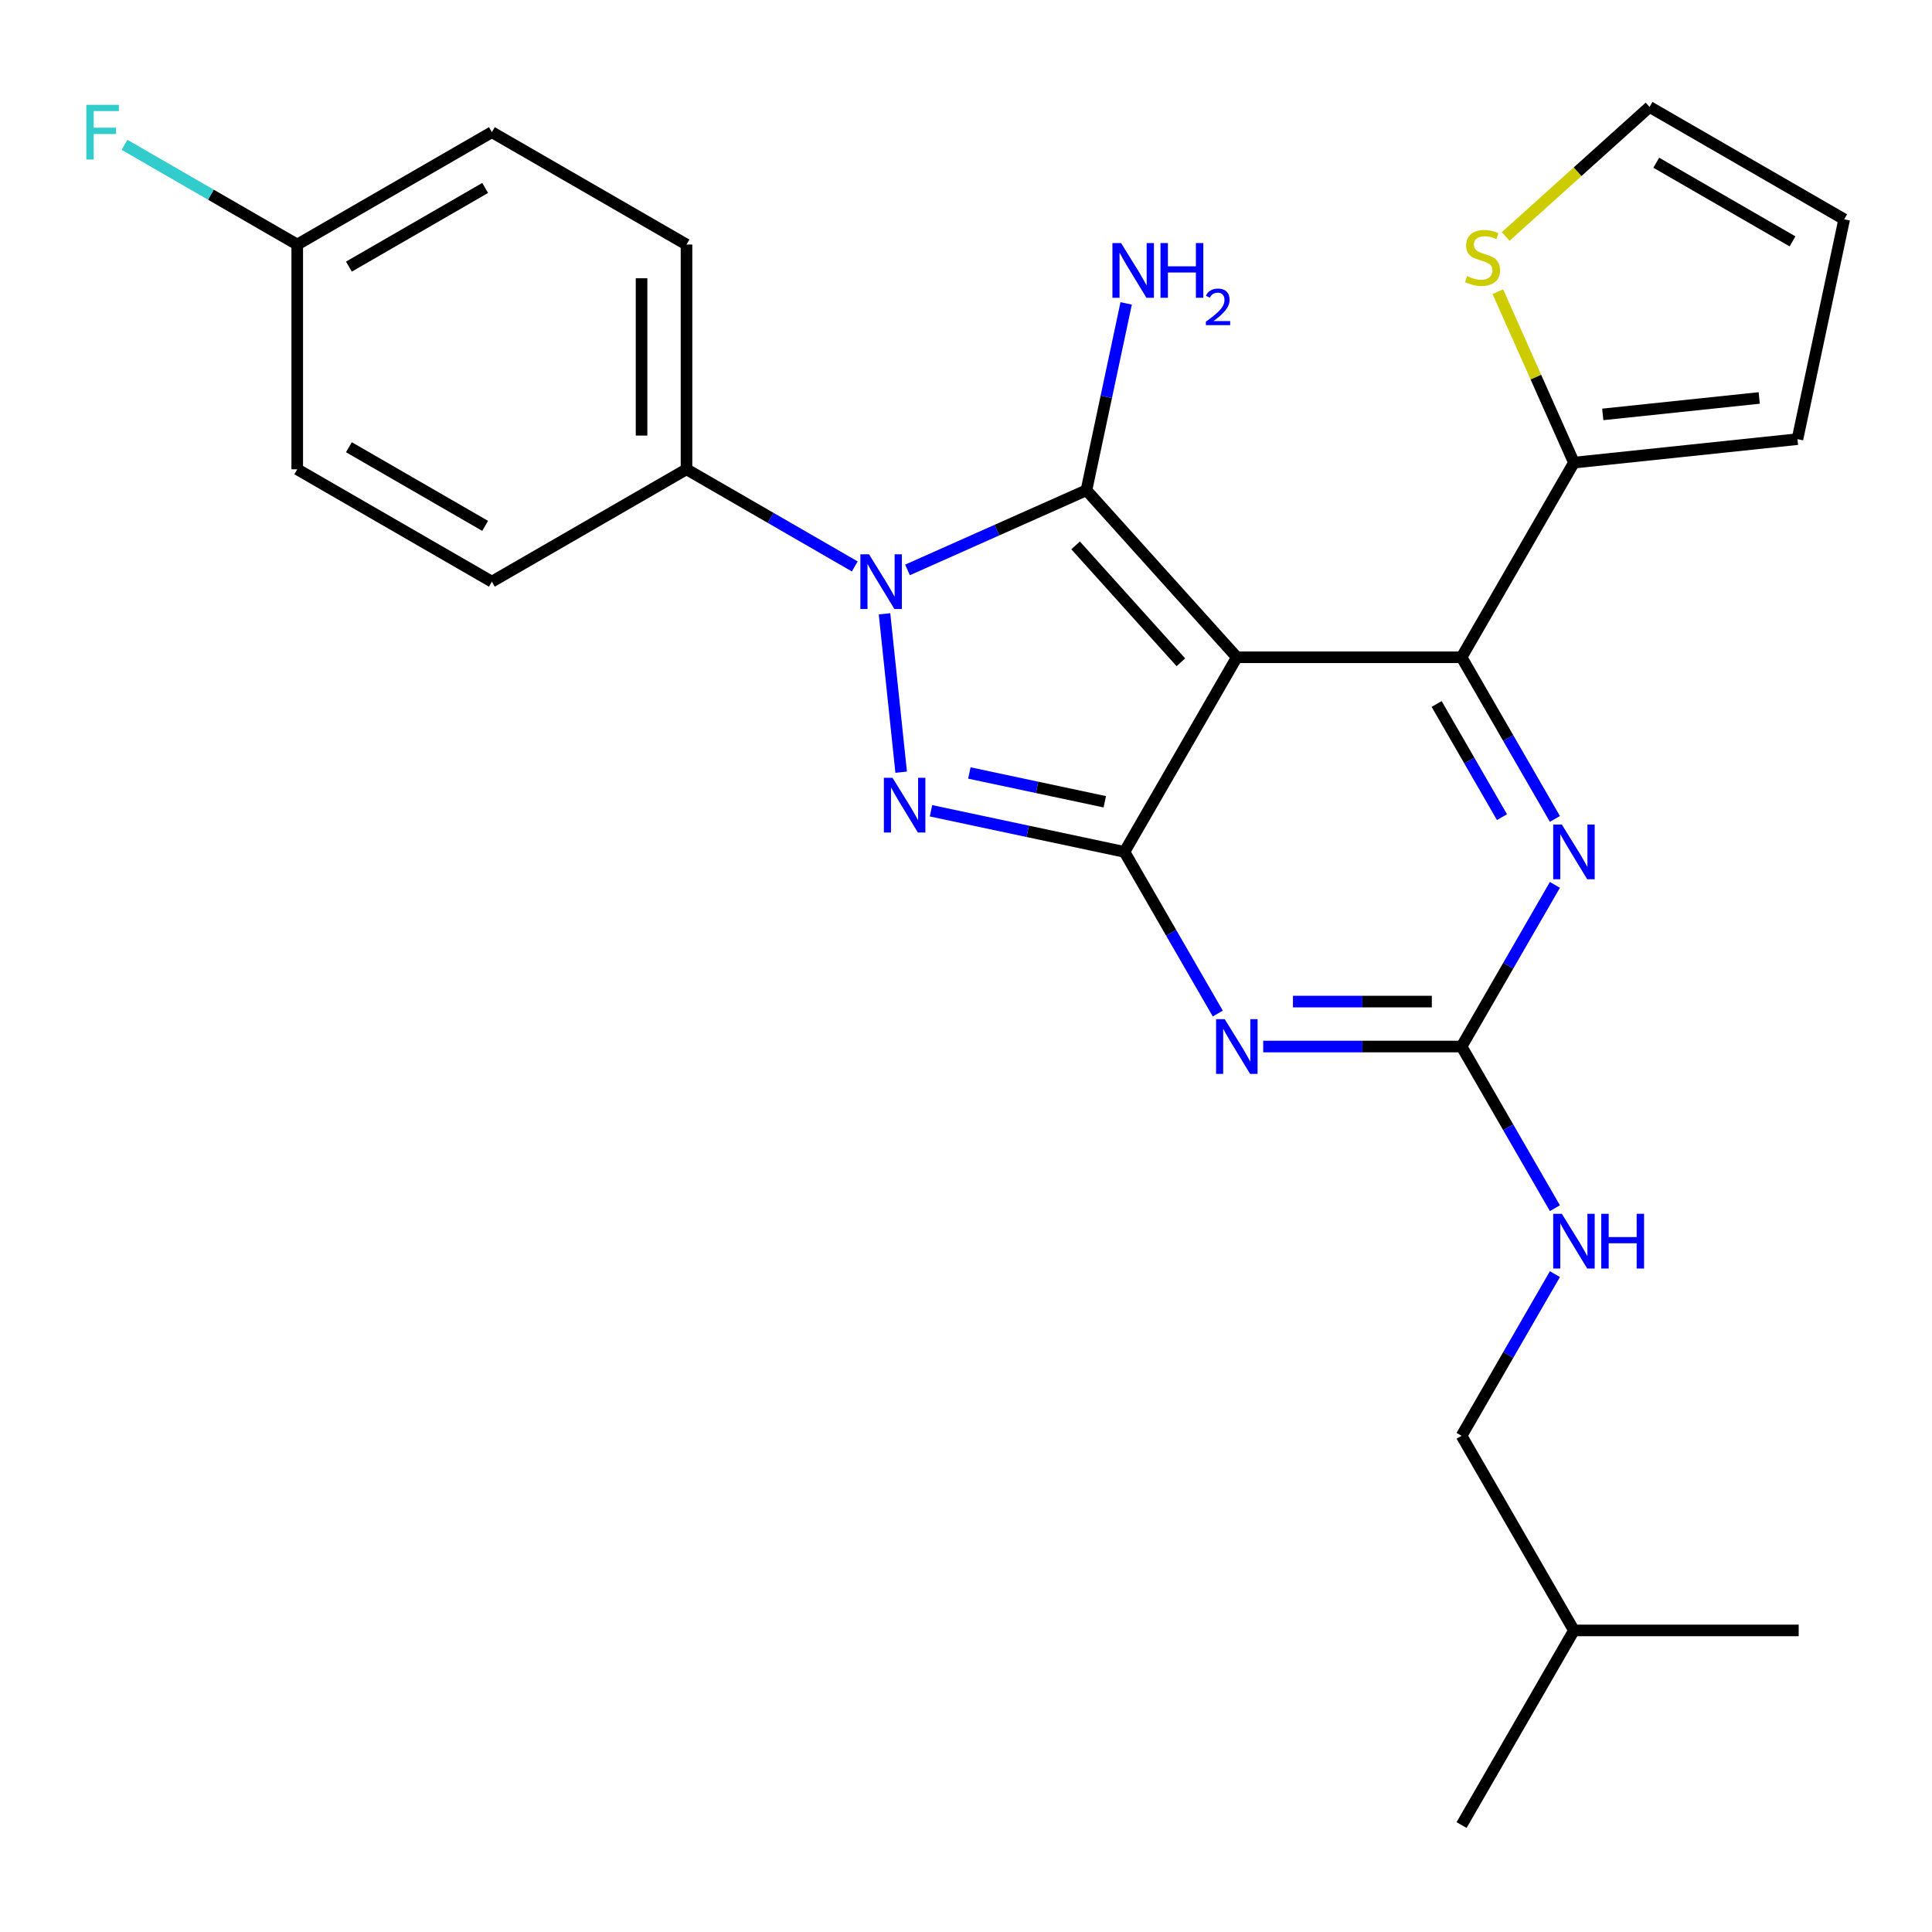 <?xml version='1.0' encoding='iso-8859-1'?>
<svg version='1.1' baseProfile='full'
              xmlns='http://www.w3.org/2000/svg'
                      xmlns:rdkit='http://www.rdkit.org/xml'
                      xmlns:xlink='http://www.w3.org/1999/xlink'
                  xml:space='preserve'
width='1000px' height='1000px' viewBox='0 0 1000 1000'>
<!-- END OF HEADER -->
<rect style='opacity:1.0;fill:#FFFFFF;stroke:none' width='1000' height='1000' x='0' y='0'> </rect>
<path class='bond-0' d='M 804.817,458.009 L 780.662,499.846' style='fill:none;fill-rule:evenodd;stroke:#0000FF;stroke-width:6px;stroke-linecap:butt;stroke-linejoin:miter;stroke-opacity:1' />
<path class='bond-0' d='M 780.662,499.846 L 756.508,541.683' style='fill:none;fill-rule:evenodd;stroke:#000000;stroke-width:6px;stroke-linecap:butt;stroke-linejoin:miter;stroke-opacity:1' />
<path class='bond-1' d='M 804.817,423.873 L 780.662,382.036' style='fill:none;fill-rule:evenodd;stroke:#0000FF;stroke-width:6px;stroke-linecap:butt;stroke-linejoin:miter;stroke-opacity:1' />
<path class='bond-1' d='M 780.662,382.036 L 756.508,340.2' style='fill:none;fill-rule:evenodd;stroke:#000000;stroke-width:6px;stroke-linecap:butt;stroke-linejoin:miter;stroke-opacity:1' />
<path class='bond-1' d='M 777.422,422.955 L 760.514,393.669' style='fill:none;fill-rule:evenodd;stroke:#0000FF;stroke-width:6px;stroke-linecap:butt;stroke-linejoin:miter;stroke-opacity:1' />
<path class='bond-1' d='M 760.514,393.669 L 743.606,364.383' style='fill:none;fill-rule:evenodd;stroke:#000000;stroke-width:6px;stroke-linecap:butt;stroke-linejoin:miter;stroke-opacity:1' />
<path class='bond-2' d='M 756.508,541.683 L 705.169,541.683' style='fill:none;fill-rule:evenodd;stroke:#000000;stroke-width:6px;stroke-linecap:butt;stroke-linejoin:miter;stroke-opacity:1' />
<path class='bond-2' d='M 705.169,541.683 L 653.83,541.683' style='fill:none;fill-rule:evenodd;stroke:#0000FF;stroke-width:6px;stroke-linecap:butt;stroke-linejoin:miter;stroke-opacity:1' />
<path class='bond-2' d='M 741.106,518.417 L 705.169,518.417' style='fill:none;fill-rule:evenodd;stroke:#000000;stroke-width:6px;stroke-linecap:butt;stroke-linejoin:miter;stroke-opacity:1' />
<path class='bond-2' d='M 705.169,518.417 L 669.231,518.417' style='fill:none;fill-rule:evenodd;stroke:#0000FF;stroke-width:6px;stroke-linecap:butt;stroke-linejoin:miter;stroke-opacity:1' />
<path class='bond-3' d='M 756.508,541.683 L 780.662,583.519' style='fill:none;fill-rule:evenodd;stroke:#000000;stroke-width:6px;stroke-linecap:butt;stroke-linejoin:miter;stroke-opacity:1' />
<path class='bond-3' d='M 780.662,583.519 L 804.817,625.356' style='fill:none;fill-rule:evenodd;stroke:#0000FF;stroke-width:6px;stroke-linecap:butt;stroke-linejoin:miter;stroke-opacity:1' />
<path class='bond-4' d='M 630.327,524.614 L 606.173,482.778' style='fill:none;fill-rule:evenodd;stroke:#0000FF;stroke-width:6px;stroke-linecap:butt;stroke-linejoin:miter;stroke-opacity:1' />
<path class='bond-4' d='M 606.173,482.778 L 582.018,440.941' style='fill:none;fill-rule:evenodd;stroke:#000000;stroke-width:6px;stroke-linecap:butt;stroke-linejoin:miter;stroke-opacity:1' />
<path class='bond-5' d='M 756.508,340.2 L 814.671,239.458' style='fill:none;fill-rule:evenodd;stroke:#000000;stroke-width:6px;stroke-linecap:butt;stroke-linejoin:miter;stroke-opacity:1' />
<path class='bond-6' d='M 756.508,340.2 L 640.181,340.2' style='fill:none;fill-rule:evenodd;stroke:#000000;stroke-width:6px;stroke-linecap:butt;stroke-linejoin:miter;stroke-opacity:1' />
<path class='bond-7' d='M 804.817,659.492 L 780.662,701.329' style='fill:none;fill-rule:evenodd;stroke:#0000FF;stroke-width:6px;stroke-linecap:butt;stroke-linejoin:miter;stroke-opacity:1' />
<path class='bond-7' d='M 780.662,701.329 L 756.508,743.166' style='fill:none;fill-rule:evenodd;stroke:#000000;stroke-width:6px;stroke-linecap:butt;stroke-linejoin:miter;stroke-opacity:1' />
<path class='bond-8' d='M 756.508,743.166 L 814.671,843.907' style='fill:none;fill-rule:evenodd;stroke:#000000;stroke-width:6px;stroke-linecap:butt;stroke-linejoin:miter;stroke-opacity:1' />
<path class='bond-9' d='M 640.181,340.2 L 582.018,440.941' style='fill:none;fill-rule:evenodd;stroke:#000000;stroke-width:6px;stroke-linecap:butt;stroke-linejoin:miter;stroke-opacity:1' />
<path class='bond-10' d='M 640.181,340.2 L 562.344,253.752' style='fill:none;fill-rule:evenodd;stroke:#000000;stroke-width:6px;stroke-linecap:butt;stroke-linejoin:miter;stroke-opacity:1' />
<path class='bond-10' d='M 611.216,342.8 L 556.73,282.287' style='fill:none;fill-rule:evenodd;stroke:#000000;stroke-width:6px;stroke-linecap:butt;stroke-linejoin:miter;stroke-opacity:1' />
<path class='bond-11' d='M 582.018,440.941 L 531.95,430.299' style='fill:none;fill-rule:evenodd;stroke:#000000;stroke-width:6px;stroke-linecap:butt;stroke-linejoin:miter;stroke-opacity:1' />
<path class='bond-11' d='M 531.95,430.299 L 481.882,419.657' style='fill:none;fill-rule:evenodd;stroke:#0000FF;stroke-width:6px;stroke-linecap:butt;stroke-linejoin:miter;stroke-opacity:1' />
<path class='bond-11' d='M 571.835,414.992 L 536.787,407.542' style='fill:none;fill-rule:evenodd;stroke:#000000;stroke-width:6px;stroke-linecap:butt;stroke-linejoin:miter;stroke-opacity:1' />
<path class='bond-11' d='M 536.787,407.542 L 501.74,400.092' style='fill:none;fill-rule:evenodd;stroke:#0000FF;stroke-width:6px;stroke-linecap:butt;stroke-linejoin:miter;stroke-opacity:1' />
<path class='bond-12' d='M 466.44,399.687 L 457.823,317.706' style='fill:none;fill-rule:evenodd;stroke:#0000FF;stroke-width:6px;stroke-linecap:butt;stroke-linejoin:miter;stroke-opacity:1' />
<path class='bond-13' d='M 469.723,294.99 L 516.033,274.371' style='fill:none;fill-rule:evenodd;stroke:#0000FF;stroke-width:6px;stroke-linecap:butt;stroke-linejoin:miter;stroke-opacity:1' />
<path class='bond-13' d='M 516.033,274.371 L 562.344,253.752' style='fill:none;fill-rule:evenodd;stroke:#000000;stroke-width:6px;stroke-linecap:butt;stroke-linejoin:miter;stroke-opacity:1' />
<path class='bond-14' d='M 442.426,293.187 L 398.88,268.045' style='fill:none;fill-rule:evenodd;stroke:#0000FF;stroke-width:6px;stroke-linecap:butt;stroke-linejoin:miter;stroke-opacity:1' />
<path class='bond-14' d='M 398.88,268.045 L 355.333,242.903' style='fill:none;fill-rule:evenodd;stroke:#000000;stroke-width:6px;stroke-linecap:butt;stroke-linejoin:miter;stroke-opacity:1' />
<path class='bond-15' d='M 562.344,253.752 L 572.623,205.394' style='fill:none;fill-rule:evenodd;stroke:#000000;stroke-width:6px;stroke-linecap:butt;stroke-linejoin:miter;stroke-opacity:1' />
<path class='bond-15' d='M 572.623,205.394 L 582.902,157.036' style='fill:none;fill-rule:evenodd;stroke:#0000FF;stroke-width:6px;stroke-linecap:butt;stroke-linejoin:miter;stroke-opacity:1' />
<path class='bond-16' d='M 814.671,843.907 L 756.508,944.649' style='fill:none;fill-rule:evenodd;stroke:#000000;stroke-width:6px;stroke-linecap:butt;stroke-linejoin:miter;stroke-opacity:1' />
<path class='bond-17' d='M 814.671,843.907 L 930.997,843.907' style='fill:none;fill-rule:evenodd;stroke:#000000;stroke-width:6px;stroke-linecap:butt;stroke-linejoin:miter;stroke-opacity:1' />
<path class='bond-18' d='M 355.333,242.903 L 355.333,126.577' style='fill:none;fill-rule:evenodd;stroke:#000000;stroke-width:6px;stroke-linecap:butt;stroke-linejoin:miter;stroke-opacity:1' />
<path class='bond-18' d='M 332.068,225.454 L 332.068,144.026' style='fill:none;fill-rule:evenodd;stroke:#000000;stroke-width:6px;stroke-linecap:butt;stroke-linejoin:miter;stroke-opacity:1' />
<path class='bond-19' d='M 355.333,242.903 L 254.592,301.067' style='fill:none;fill-rule:evenodd;stroke:#000000;stroke-width:6px;stroke-linecap:butt;stroke-linejoin:miter;stroke-opacity:1' />
<path class='bond-20' d='M 153.85,126.577 L 254.592,68.414' style='fill:none;fill-rule:evenodd;stroke:#000000;stroke-width:6px;stroke-linecap:butt;stroke-linejoin:miter;stroke-opacity:1' />
<path class='bond-20' d='M 180.594,138.001 L 251.113,97.287' style='fill:none;fill-rule:evenodd;stroke:#000000;stroke-width:6px;stroke-linecap:butt;stroke-linejoin:miter;stroke-opacity:1' />
<path class='bond-21' d='M 153.85,126.577 L 109.143,100.766' style='fill:none;fill-rule:evenodd;stroke:#000000;stroke-width:6px;stroke-linecap:butt;stroke-linejoin:miter;stroke-opacity:1' />
<path class='bond-21' d='M 109.143,100.766 L 64.437,74.954' style='fill:none;fill-rule:evenodd;stroke:#33CCCC;stroke-width:6px;stroke-linecap:butt;stroke-linejoin:miter;stroke-opacity:1' />
<path class='bond-22' d='M 153.85,126.577 L 153.85,242.903' style='fill:none;fill-rule:evenodd;stroke:#000000;stroke-width:6px;stroke-linecap:butt;stroke-linejoin:miter;stroke-opacity:1' />
<path class='bond-23' d='M 775.276,150.977 L 794.974,195.218' style='fill:none;fill-rule:evenodd;stroke:#CCCC00;stroke-width:6px;stroke-linecap:butt;stroke-linejoin:miter;stroke-opacity:1' />
<path class='bond-23' d='M 794.974,195.218 L 814.671,239.458' style='fill:none;fill-rule:evenodd;stroke:#000000;stroke-width:6px;stroke-linecap:butt;stroke-linejoin:miter;stroke-opacity:1' />
<path class='bond-24' d='M 779.345,122.395 L 816.574,88.873' style='fill:none;fill-rule:evenodd;stroke:#CCCC00;stroke-width:6px;stroke-linecap:butt;stroke-linejoin:miter;stroke-opacity:1' />
<path class='bond-24' d='M 816.574,88.873 L 853.804,55.351' style='fill:none;fill-rule:evenodd;stroke:#000000;stroke-width:6px;stroke-linecap:butt;stroke-linejoin:miter;stroke-opacity:1' />
<path class='bond-25' d='M 814.671,239.458 L 930.36,227.299' style='fill:none;fill-rule:evenodd;stroke:#000000;stroke-width:6px;stroke-linecap:butt;stroke-linejoin:miter;stroke-opacity:1' />
<path class='bond-25' d='M 829.592,214.496 L 910.575,205.985' style='fill:none;fill-rule:evenodd;stroke:#000000;stroke-width:6px;stroke-linecap:butt;stroke-linejoin:miter;stroke-opacity:1' />
<path class='bond-26' d='M 930.36,227.299 L 954.545,113.514' style='fill:none;fill-rule:evenodd;stroke:#000000;stroke-width:6px;stroke-linecap:butt;stroke-linejoin:miter;stroke-opacity:1' />
<path class='bond-27' d='M 954.545,113.514 L 853.804,55.351' style='fill:none;fill-rule:evenodd;stroke:#000000;stroke-width:6px;stroke-linecap:butt;stroke-linejoin:miter;stroke-opacity:1' />
<path class='bond-27' d='M 927.802,124.938 L 857.283,84.224' style='fill:none;fill-rule:evenodd;stroke:#000000;stroke-width:6px;stroke-linecap:butt;stroke-linejoin:miter;stroke-opacity:1' />
<path class='bond-28' d='M 355.333,126.577 L 254.592,68.414' style='fill:none;fill-rule:evenodd;stroke:#000000;stroke-width:6px;stroke-linecap:butt;stroke-linejoin:miter;stroke-opacity:1' />
<path class='bond-29' d='M 254.592,301.067 L 153.85,242.903' style='fill:none;fill-rule:evenodd;stroke:#000000;stroke-width:6px;stroke-linecap:butt;stroke-linejoin:miter;stroke-opacity:1' />
<path class='bond-29' d='M 251.113,272.194 L 180.594,231.48' style='fill:none;fill-rule:evenodd;stroke:#000000;stroke-width:6px;stroke-linecap:butt;stroke-linejoin:miter;stroke-opacity:1' />
<path  class='atom-0' d='M 808.411 426.781
L 817.691 441.781
Q 818.611 443.261, 820.091 445.941
Q 821.571 448.621, 821.651 448.781
L 821.651 426.781
L 825.411 426.781
L 825.411 455.101
L 821.531 455.101
L 811.571 438.701
Q 810.411 436.781, 809.171 434.581
Q 807.971 432.381, 807.611 431.701
L 807.611 455.101
L 803.931 455.101
L 803.931 426.781
L 808.411 426.781
' fill='#0000FF'/>
<path  class='atom-2' d='M 633.921 527.523
L 643.201 542.523
Q 644.121 544.003, 645.601 546.683
Q 647.081 549.363, 647.161 549.523
L 647.161 527.523
L 650.921 527.523
L 650.921 555.843
L 647.041 555.843
L 637.081 539.443
Q 635.921 537.523, 634.681 535.323
Q 633.481 533.123, 633.121 532.443
L 633.121 555.843
L 629.441 555.843
L 629.441 527.523
L 633.921 527.523
' fill='#0000FF'/>
<path  class='atom-4' d='M 808.411 628.264
L 817.691 643.264
Q 818.611 644.744, 820.091 647.424
Q 821.571 650.104, 821.651 650.264
L 821.651 628.264
L 825.411 628.264
L 825.411 656.584
L 821.531 656.584
L 811.571 640.184
Q 810.411 638.264, 809.171 636.064
Q 807.971 633.864, 807.611 633.184
L 807.611 656.584
L 803.931 656.584
L 803.931 628.264
L 808.411 628.264
' fill='#0000FF'/>
<path  class='atom-4' d='M 828.811 628.264
L 832.651 628.264
L 832.651 640.304
L 847.131 640.304
L 847.131 628.264
L 850.971 628.264
L 850.971 656.584
L 847.131 656.584
L 847.131 643.504
L 832.651 643.504
L 832.651 656.584
L 828.811 656.584
L 828.811 628.264
' fill='#0000FF'/>
<path  class='atom-8' d='M 461.974 402.596
L 471.254 417.596
Q 472.174 419.076, 473.654 421.756
Q 475.134 424.436, 475.214 424.596
L 475.214 402.596
L 478.974 402.596
L 478.974 430.916
L 475.094 430.916
L 465.134 414.516
Q 463.974 412.596, 462.734 410.396
Q 461.534 408.196, 461.174 407.516
L 461.174 430.916
L 457.494 430.916
L 457.494 402.596
L 461.974 402.596
' fill='#0000FF'/>
<path  class='atom-9' d='M 449.815 286.907
L 459.095 301.907
Q 460.015 303.387, 461.495 306.067
Q 462.975 308.747, 463.055 308.907
L 463.055 286.907
L 466.815 286.907
L 466.815 315.227
L 462.935 315.227
L 452.975 298.827
Q 451.815 296.907, 450.575 294.707
Q 449.375 292.507, 449.015 291.827
L 449.015 315.227
L 445.335 315.227
L 445.335 286.907
L 449.815 286.907
' fill='#0000FF'/>
<path  class='atom-11' d='M 580.27 125.808
L 589.55 140.808
Q 590.47 142.288, 591.95 144.968
Q 593.43 147.648, 593.51 147.808
L 593.51 125.808
L 597.27 125.808
L 597.27 154.128
L 593.39 154.128
L 583.43 137.728
Q 582.27 135.808, 581.03 133.608
Q 579.83 131.408, 579.47 130.728
L 579.47 154.128
L 575.79 154.128
L 575.79 125.808
L 580.27 125.808
' fill='#0000FF'/>
<path  class='atom-11' d='M 600.67 125.808
L 604.51 125.808
L 604.51 137.848
L 618.99 137.848
L 618.99 125.808
L 622.83 125.808
L 622.83 154.128
L 618.99 154.128
L 618.99 141.048
L 604.51 141.048
L 604.51 154.128
L 600.67 154.128
L 600.67 125.808
' fill='#0000FF'/>
<path  class='atom-11' d='M 624.202 153.134
Q 624.889 151.366, 626.526 150.389
Q 628.162 149.386, 630.433 149.386
Q 633.258 149.386, 634.842 150.917
Q 636.426 152.448, 636.426 155.167
Q 636.426 157.939, 634.366 160.526
Q 632.334 163.114, 628.11 166.176
L 636.742 166.176
L 636.742 168.288
L 624.15 168.288
L 624.15 166.519
Q 627.634 164.038, 629.694 162.19
Q 631.779 160.342, 632.782 158.678
Q 633.786 157.015, 633.786 155.299
Q 633.786 153.504, 632.888 152.501
Q 631.99 151.498, 630.433 151.498
Q 628.928 151.498, 627.925 152.105
Q 626.922 152.712, 626.209 154.058
L 624.202 153.134
' fill='#0000FF'/>
<path  class='atom-16' d='M 759.357 142.909
Q 759.677 143.029, 760.997 143.589
Q 762.317 144.149, 763.757 144.509
Q 765.237 144.829, 766.677 144.829
Q 769.357 144.829, 770.917 143.549
Q 772.477 142.229, 772.477 139.949
Q 772.477 138.389, 771.677 137.429
Q 770.917 136.469, 769.717 135.949
Q 768.517 135.429, 766.517 134.829
Q 763.997 134.069, 762.477 133.349
Q 760.997 132.629, 759.917 131.109
Q 758.877 129.589, 758.877 127.029
Q 758.877 123.469, 761.277 121.269
Q 763.717 119.069, 768.517 119.069
Q 771.797 119.069, 775.517 120.629
L 774.597 123.709
Q 771.197 122.309, 768.637 122.309
Q 765.877 122.309, 764.357 123.469
Q 762.837 124.589, 762.877 126.549
Q 762.877 128.069, 763.637 128.989
Q 764.437 129.909, 765.557 130.429
Q 766.717 130.949, 768.637 131.549
Q 771.197 132.349, 772.717 133.149
Q 774.237 133.949, 775.317 135.589
Q 776.437 137.189, 776.437 139.949
Q 776.437 143.869, 773.797 145.989
Q 771.197 148.069, 766.837 148.069
Q 764.317 148.069, 762.397 147.509
Q 760.517 146.989, 758.277 146.069
L 759.357 142.909
' fill='#CCCC00'/>
<path  class='atom-21' d='M 44.689 54.254
L 61.529 54.254
L 61.529 57.494
L 48.489 57.494
L 48.489 66.094
L 60.089 66.094
L 60.089 69.374
L 48.489 69.374
L 48.489 82.574
L 44.689 82.574
L 44.689 54.254
' fill='#33CCCC'/>
</svg>
